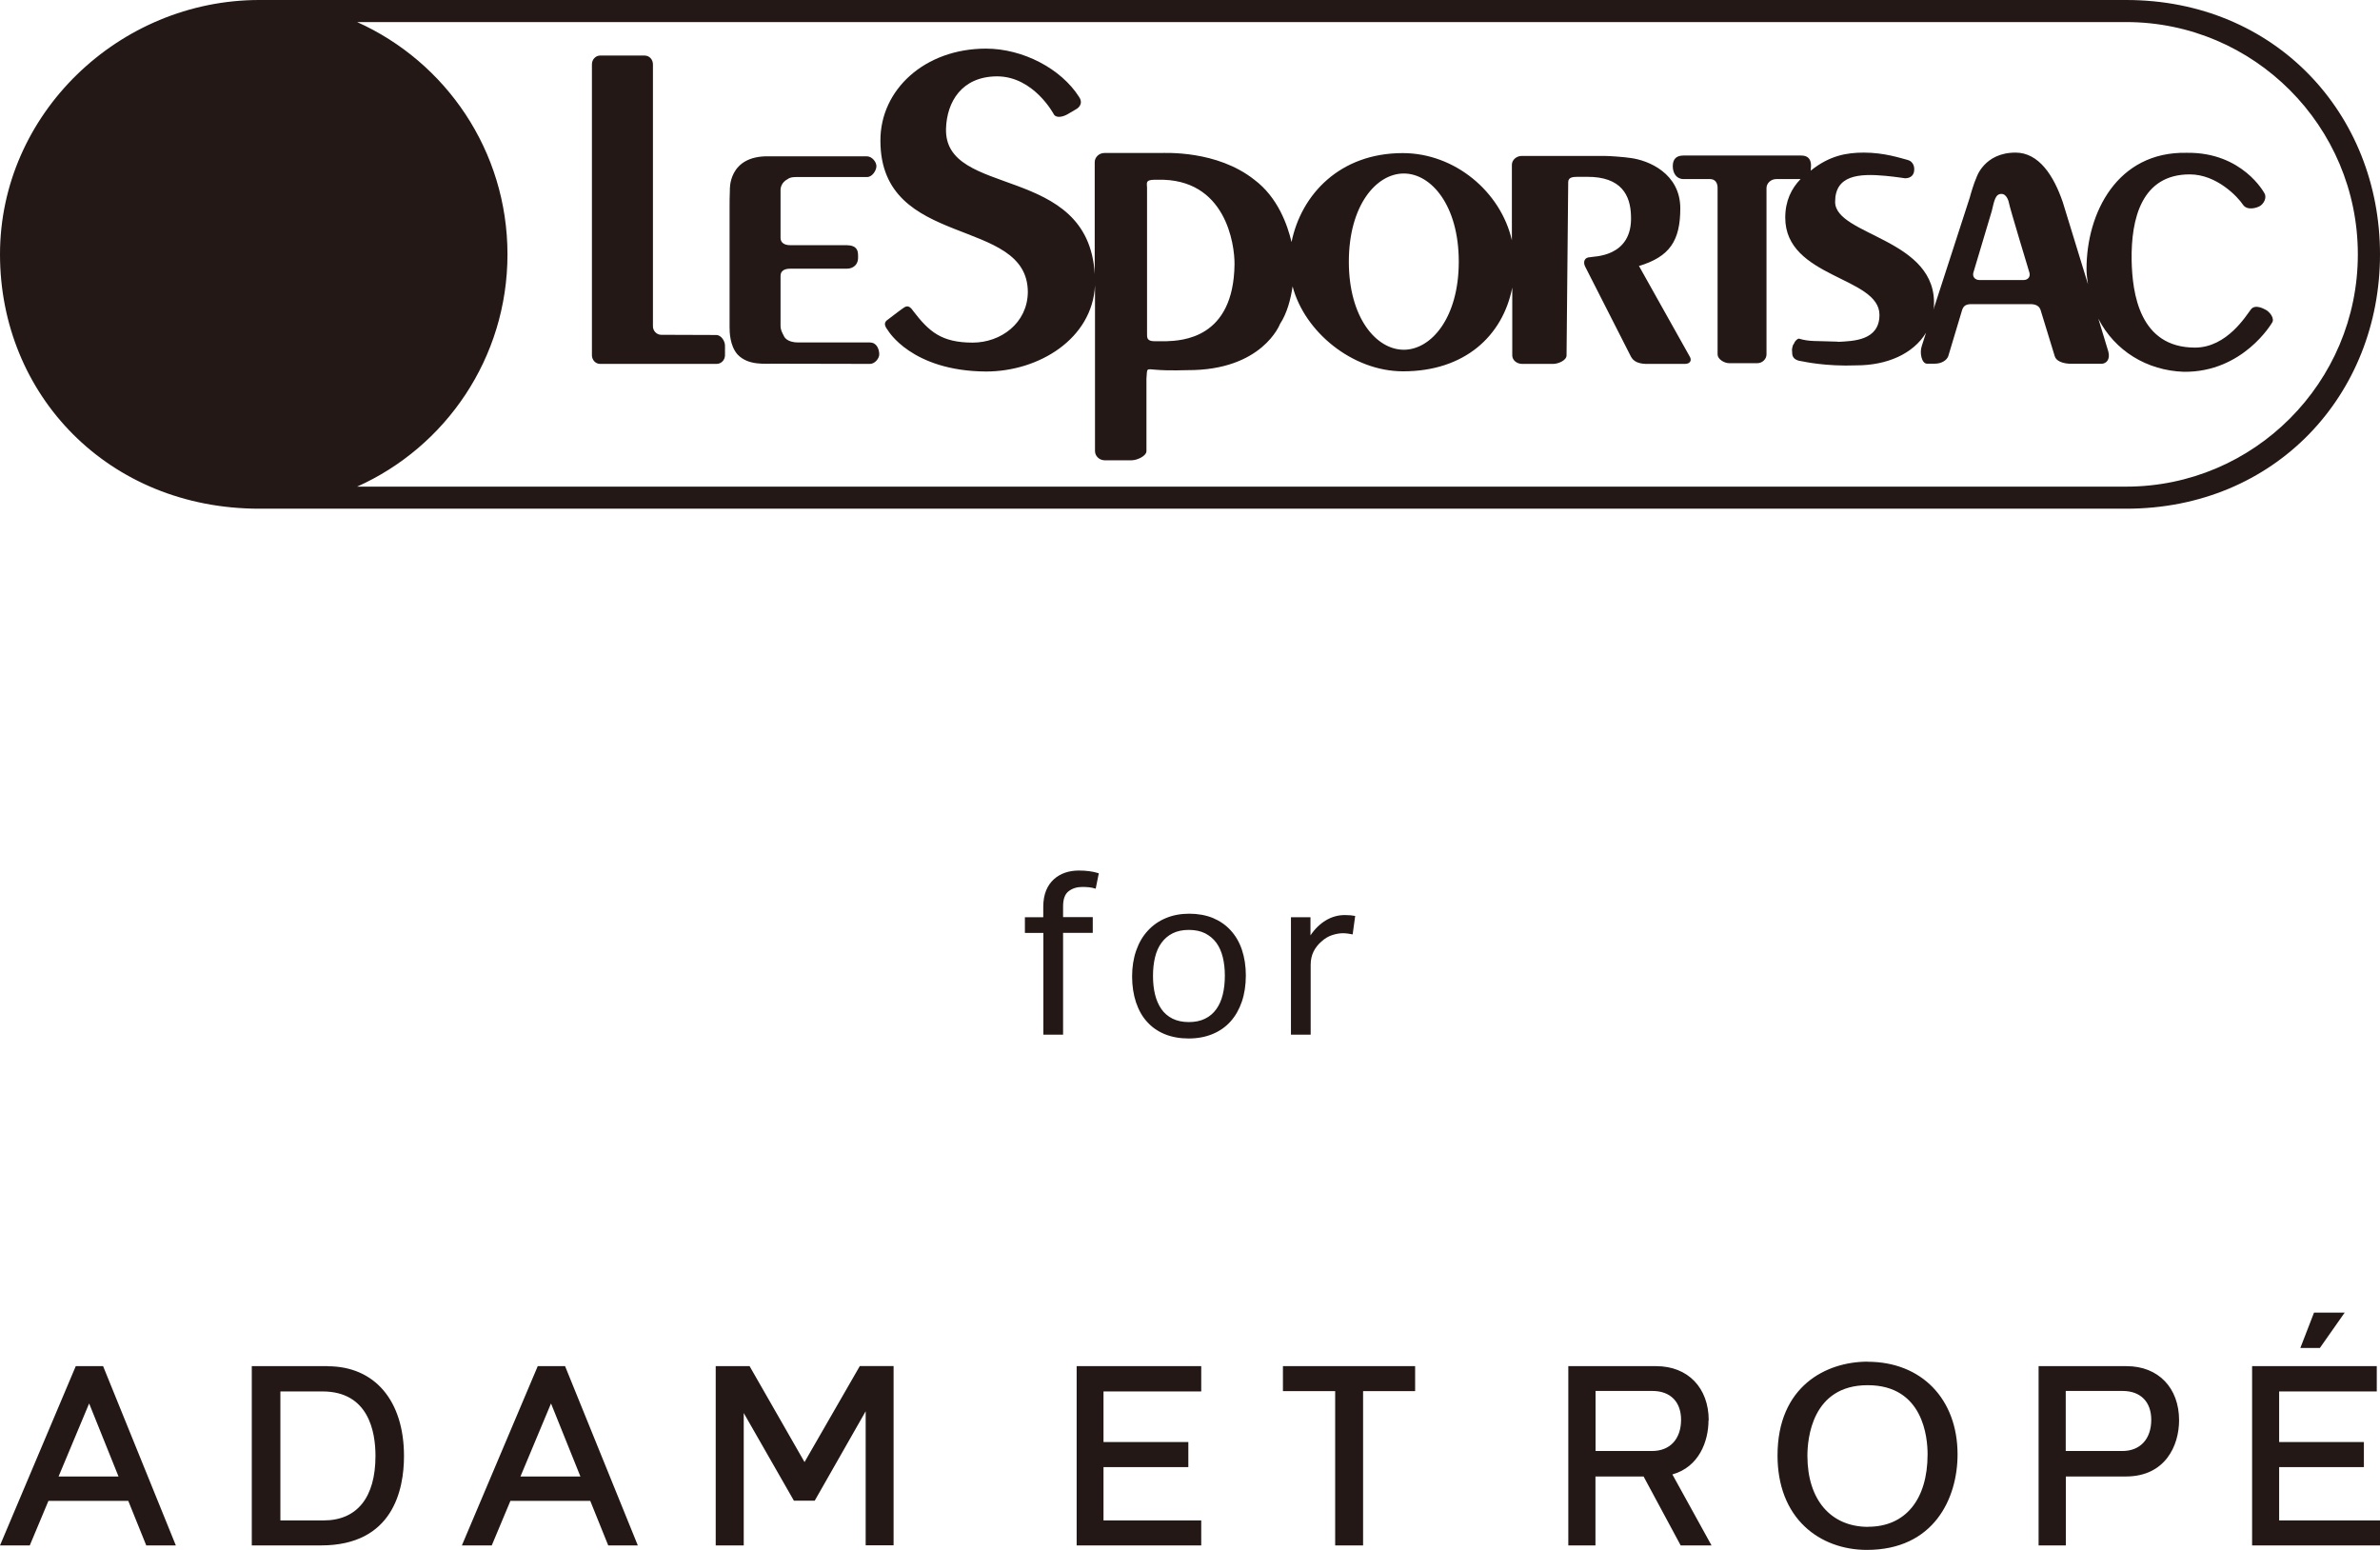 <svg viewBox="0 0 243.78 158.74" xmlns="http://www.w3.org/2000/svg"><g fill="#231815"><path d="m55.08 139.92-7.77 18.36h3.06l1.91-4.56h8.18l1.84 4.56h3.03l-7.45-18.36zm-1.77 11.3 3.13-7.48 3.01 7.48zm-45.55-11.3-7.76 18.36h3.05l1.91-4.56h8.18l1.84 4.56h3.03l-7.45-18.36zm-1.76 11.3 3.13-7.48 3.01 7.48zm234.15-16.78h-3.13l-1.4 3.62h2l2.54-3.62zm-206.59 5.48h-7.77v18.36h7.09c7.39 0 8.5-5.73 8.5-9.15 0-5.68-3-9.2-7.82-9.2m-.41 15.79h-4.43v-13.21h4.31c4.73 0 5.43 4.13 5.43 6.6 0 4.26-1.89 6.61-5.31 6.61m77.13 2.56h12.76v-2.56h-10.01v-5.46h8.69v-2.57h-8.69v-5.18h10.01v-2.59h-12.76zm107.53-18.36h-9v18.36h2.79v-7.06h6.15c4.02 0 5.45-3.14 5.45-5.76 0-3.3-2.11-5.54-5.38-5.54m-.43 8.69h-5.8v-6.15h5.82c1.87 0 2.94 1.14 2.94 2.95 0 1.95-1.11 3.2-2.96 3.2m-26.09-9.15c-4.26 0-9.23 2.52-9.23 9.61 0 3.05.97 5.57 2.8 7.29 1.62 1.53 3.88 2.38 6.35 2.38 6.86 0 9.29-5.27 9.29-9.78 0-5.68-3.7-9.49-9.21-9.49m.06 16.91c-3.84 0-6.23-2.78-6.23-7.28 0-1.7.44-7.23 6.17-7.23s6.14 5.41 6.14 7.08c0 4.64-2.28 7.42-6.09 7.42m42.1-.65v-5.46h8.68v-2.57h-8.68v-5.18h10v-2.59h-12.77v18.36h13.1v-2.56zm-151.04-5.97-5.63-9.83h-3.47v18.36h2.87v-13.56l5.14 8.98h2.13l5.22-9.16v13.73h2.86v-18.36h-3.46l-5.66 9.83zm92.61-4.29c0-3.3-2.11-5.54-5.38-5.54h-9v18.36h2.78v-7.06h4.93l3.8 7.06h3.16l-4.01-7.27c2.72-.76 3.7-3.38 3.7-5.55m-11.57 3.15v-6.15h5.82c1.87 0 2.94 1.14 2.94 2.95 0 1.95-1.11 3.2-2.97 3.2zm-32.02-6.13h5.35v15.8h2.86v-15.8h5.33v-2.56h-13.54z"/><path d="m73.37 34.31-5.64-.02c-.47 0-.85-.4-.85-.87v-26.83c0-.49-.36-.9-.85-.9h-4.56c-.47 0-.84.41-.84.9v29.79c0 .49.37.89.84.89h11.93c.48 0 .86-.4.86-.89v-.98c0-.5-.42-1.09-.89-1.09z"/><path d="m89.13 35.07h-7.41c-1.16 0-1.41-.62-1.41-.62-.21-.43-.36-.63-.36-1.12v-5.08c0-.51.41-.73.97-.73h5.8c.82 0 1.17-.57 1.17-1.08v-.26c0-.5-.1-1.05-1.17-1.07h-5.8c-.55 0-.97-.24-.97-.74v-4.9c0-.79.71-1.11.71-1.11.32-.27.87-.23 1.38-.23h6.78c.53 0 .95-.68.95-1.11s-.43-.98-.95-1.01h-10.04c-4.25-.1-4.02 3.48-4.02 3.48-.03.51-.03 1.34-.03 1.82v12.21c0 .46.02 1.88.81 2.78 1.11 1.19 2.93.92 3.76.95l9.81.02c.51 0 .95-.57.95-.97 0-.47-.22-1.22-.95-1.22z"/><path d="m167.85 27.25c3.18-.95 4.26-2.6 4.26-5.91 0-3.57-3.25-4.93-5.11-5.16-.63-.1-2.13-.21-2.67-.21h-8.46c-.53 0-1.01.4-1.01.91v7.73c-1.14-4.98-5.85-8.93-11.18-8.93-6.44 0-10.4 4.24-11.39 9.11-.41-1.73-1.39-4.57-3.82-6.39-3.84-3.03-9.12-2.73-9.64-2.73h-5.72c-.53 0-.98.43-.98.94v11.47c-.64-11.43-15.47-7.72-15.23-14.93.09-2.7 1.59-5.31 5.22-5.33 3.79 0 5.84 3.92 5.84 3.92.29.4.97.2 1.39-.04l.95-.56s.75-.44.23-1.21c-1.84-2.9-5.76-4.95-9.54-4.95-6.26 0-10.83 4.2-10.81 9.43 0 11.21 15.1 7.67 15.1 15.52-.04 3.16-2.76 5.16-5.65 5.16-3.22 0-4.49-1.15-6.1-3.25-.32-.47-.58-.57-.92-.35-.33.21-1.65 1.23-1.65 1.23-.42.27-.42.59-.02 1.1 0 0 2.41 4.18 10.05 4.23 5.45 0 10.9-3.37 11.17-8.82v16.97c0 .51.45.94.98.94h2.78c.56 0 1.51-.44 1.51-.94v-7.43c.09-1.1-.07-.98.99-.9 1.23.11 3.2.04 3.2.04 7.7.04 9.49-4.73 9.49-4.73.73-1.11 1.1-2.55 1.29-3.85 1.22 4.66 6.13 8.7 11.32 8.7 6.31 0 10.21-3.63 11.18-8.58v6.95c0 .5.48.87 1.01.87h3.17c.55 0 1.38-.37 1.38-.87l.17-17.74c0-.5.46-.55.97-.55h.96c3.54-.02 4.44 1.92 4.5 3.97.2 4.36-3.98 4.16-4.17 4.26-.59 0-.75.47-.54.93l4.71 9.26c.26.47.74.79 1.94.74h3.58c.53 0 .74-.35.5-.75l-5.19-9.26zm-48.4 7.7h-1.17c-.84 0-.79-.39-.79-.82v-14.91c0-.44-.22-.81.79-.81h.28c7-.19 7.91 6.62 7.89 8.66-.09 7.63-5.41 7.82-7.01 7.88zm24.34.87c-2.81 0-5.63-3.26-5.63-9.02s2.81-9.03 5.63-9.03 5.63 3.29 5.63 9.03-2.82 9.02-5.63 9.02z"/><path d="m232.01 31.7s-1.01-.62-1.46 0c-.45.57-2.43 3.9-5.72 3.9-5.69 0-6.42-5.57-6.49-8.93-.07-4.3 1.04-8.81 5.95-8.81 2.79 0 4.94 2.33 5.45 3.1.43.64 1.41.33 1.71.16.39-.21.78-.85.49-1.33 0 0-2.24-4.23-7.97-4.14-7.12-.14-10.25 6.17-10.25 11.9 0 .54.07 1.05.15 1.56l-2.58-8.4c-.93-2.72-2.45-5.08-4.84-5.08-3.23 0-4.01 2.57-4.01 2.57-.23.49-.56 1.58-.68 2.04l-3.72 11.47c0-.09.03-.15.04-.22.52-7.08-10.12-7.32-10.11-10.82 0-2.71 2.39-2.92 5.16-2.66 1.05.1 2 .25 2 .25.62 0 .94-.37.94-.88 0 0 .08-.79-.68-1-.77-.2-2.39-.75-4.48-.75-1.75 0-3.52.3-5.44 1.85 0-.1.03-.39.03-.52 0-.62-.29-1.03-.99-1.03h-12.08c-.69 0-1.09.33-1.09 1.09 0 .71.38 1.32 1.09 1.32h2.72c.55 0 .78.41.78.9v17.06c0 .47.65.9 1.22.9h2.83c.54 0 .96-.43.96-.9v-17.04c0-.5.46-.92 1.01-.92h2.48c-.94.97-1.57 2.24-1.57 3.95 0 6.2 9.65 6.03 9.65 9.96 0 2.64-2.7 2.68-4.19 2.76-.07 0-.1-.02-.17-.02-2.21-.09-2.78.02-3.9-.31-.22.04-.47.37-.48.49-.03 0-.12.23-.12.17l-.06.23-.04.22.03.51c.08.51.56.66 1.09.72 0 0 2.36.53 5.48.4 3.13 0 5.81-1.17 7.13-3.34l-.43 1.34c-.26.74 0 1.83.53 1.83h.79c.7 0 1.24-.35 1.39-.78l1.42-4.73c.16-.46.43-.59.99-.59h5.99c.52 0 .9.16 1.05.59l1.45 4.73c.13.51.84.79 1.73.79h3.04c.52 0 .94-.45.72-1.26l-1.02-3.36c1.68 3.29 4.97 5.31 8.75 5.44 6.08.07 9.03-5.01 9.03-5.01.33-.44-.24-1.17-.71-1.38zm-24.75-3.02h-4.51c-.45 0-.74-.34-.62-.76l1.88-6.29c.26-1.08.37-1.77.99-1.77s.78.95.78.95c.06.42 2.09 7.11 2.09 7.11.12.42-.14.76-.6.76z"/><path d="m217.79 0s-191.23 0-191.23 0c-14.36 0-26.56 11.66-26.56 26.05s11.08 26.05 26.56 26.05h191.23c15.26 0 25.99-11.66 25.99-26.05s-10.73-26.05-25.99-26.05zm0 49.84h-181.21c9.07-4.06 15.4-13.18 15.4-23.79s-6.33-19.72-15.4-23.79h181.2c13.09 0 23.73 10.67 23.73 23.79s-10.65 23.79-23.73 23.79z"/><path d="m106.86 95.55h-1.88v-1.61h1.88v-1.05c0-.65.1-1.21.29-1.68s.46-.85.79-1.15.72-.53 1.16-.68.91-.22 1.41-.22c.36 0 .7.02 1.02.06s.67.11 1.02.22l-.32 1.58c-.25-.08-.48-.13-.71-.15-.22-.02-.45-.03-.66-.03-.54 0-1.01.14-1.39.43-.39.29-.58.81-.58 1.57v1.09h3.04v1.61h-3.04v10.43h-2.02v-10.43z"/><path d="m121.75 106.36c-.91 0-1.73-.15-2.44-.44s-1.32-.71-1.81-1.26c-.5-.54-.87-1.21-1.14-2-.26-.79-.4-1.68-.4-2.65s.14-1.86.42-2.66.67-1.47 1.19-2.03c.51-.56 1.13-.99 1.85-1.29s1.52-.45 2.4-.45 1.7.15 2.42.44c.71.3 1.32.72 1.82 1.27s.89 1.21 1.15 1.99.4 1.65.4 2.63-.14 1.89-.41 2.68-.66 1.47-1.16 2.03-1.12.99-1.85 1.29-1.54.45-2.44.45zm.02-1.68c.65 0 1.21-.12 1.67-.35.47-.23.85-.56 1.15-.98s.52-.92.66-1.5.21-1.22.21-1.92-.07-1.31-.21-1.89c-.14-.57-.36-1.07-.66-1.48s-.69-.73-1.15-.97c-.46-.23-1.02-.35-1.67-.35s-1.2.12-1.66.35-.84.56-1.14.97-.52.9-.66 1.48c-.14.57-.21 1.21-.21 1.91s.07 1.34.21 1.91.36 1.07.65 1.49.67.74 1.14.98c.47.23 1.02.35 1.67.35z"/><path d="m132.23 93.94h2v1.86c.45-.67.98-1.18 1.58-1.54s1.25-.54 1.93-.54c.42 0 .77.03 1.07.09l-.26 1.89c-.15-.03-.31-.06-.47-.08s-.32-.04-.51-.04c-.37 0-.75.07-1.14.2s-.75.35-1.09.66c-.34.3-.61.64-.8 1.03s-.29.84-.29 1.35v7.15h-2.02v-12.04z"/></g></svg>